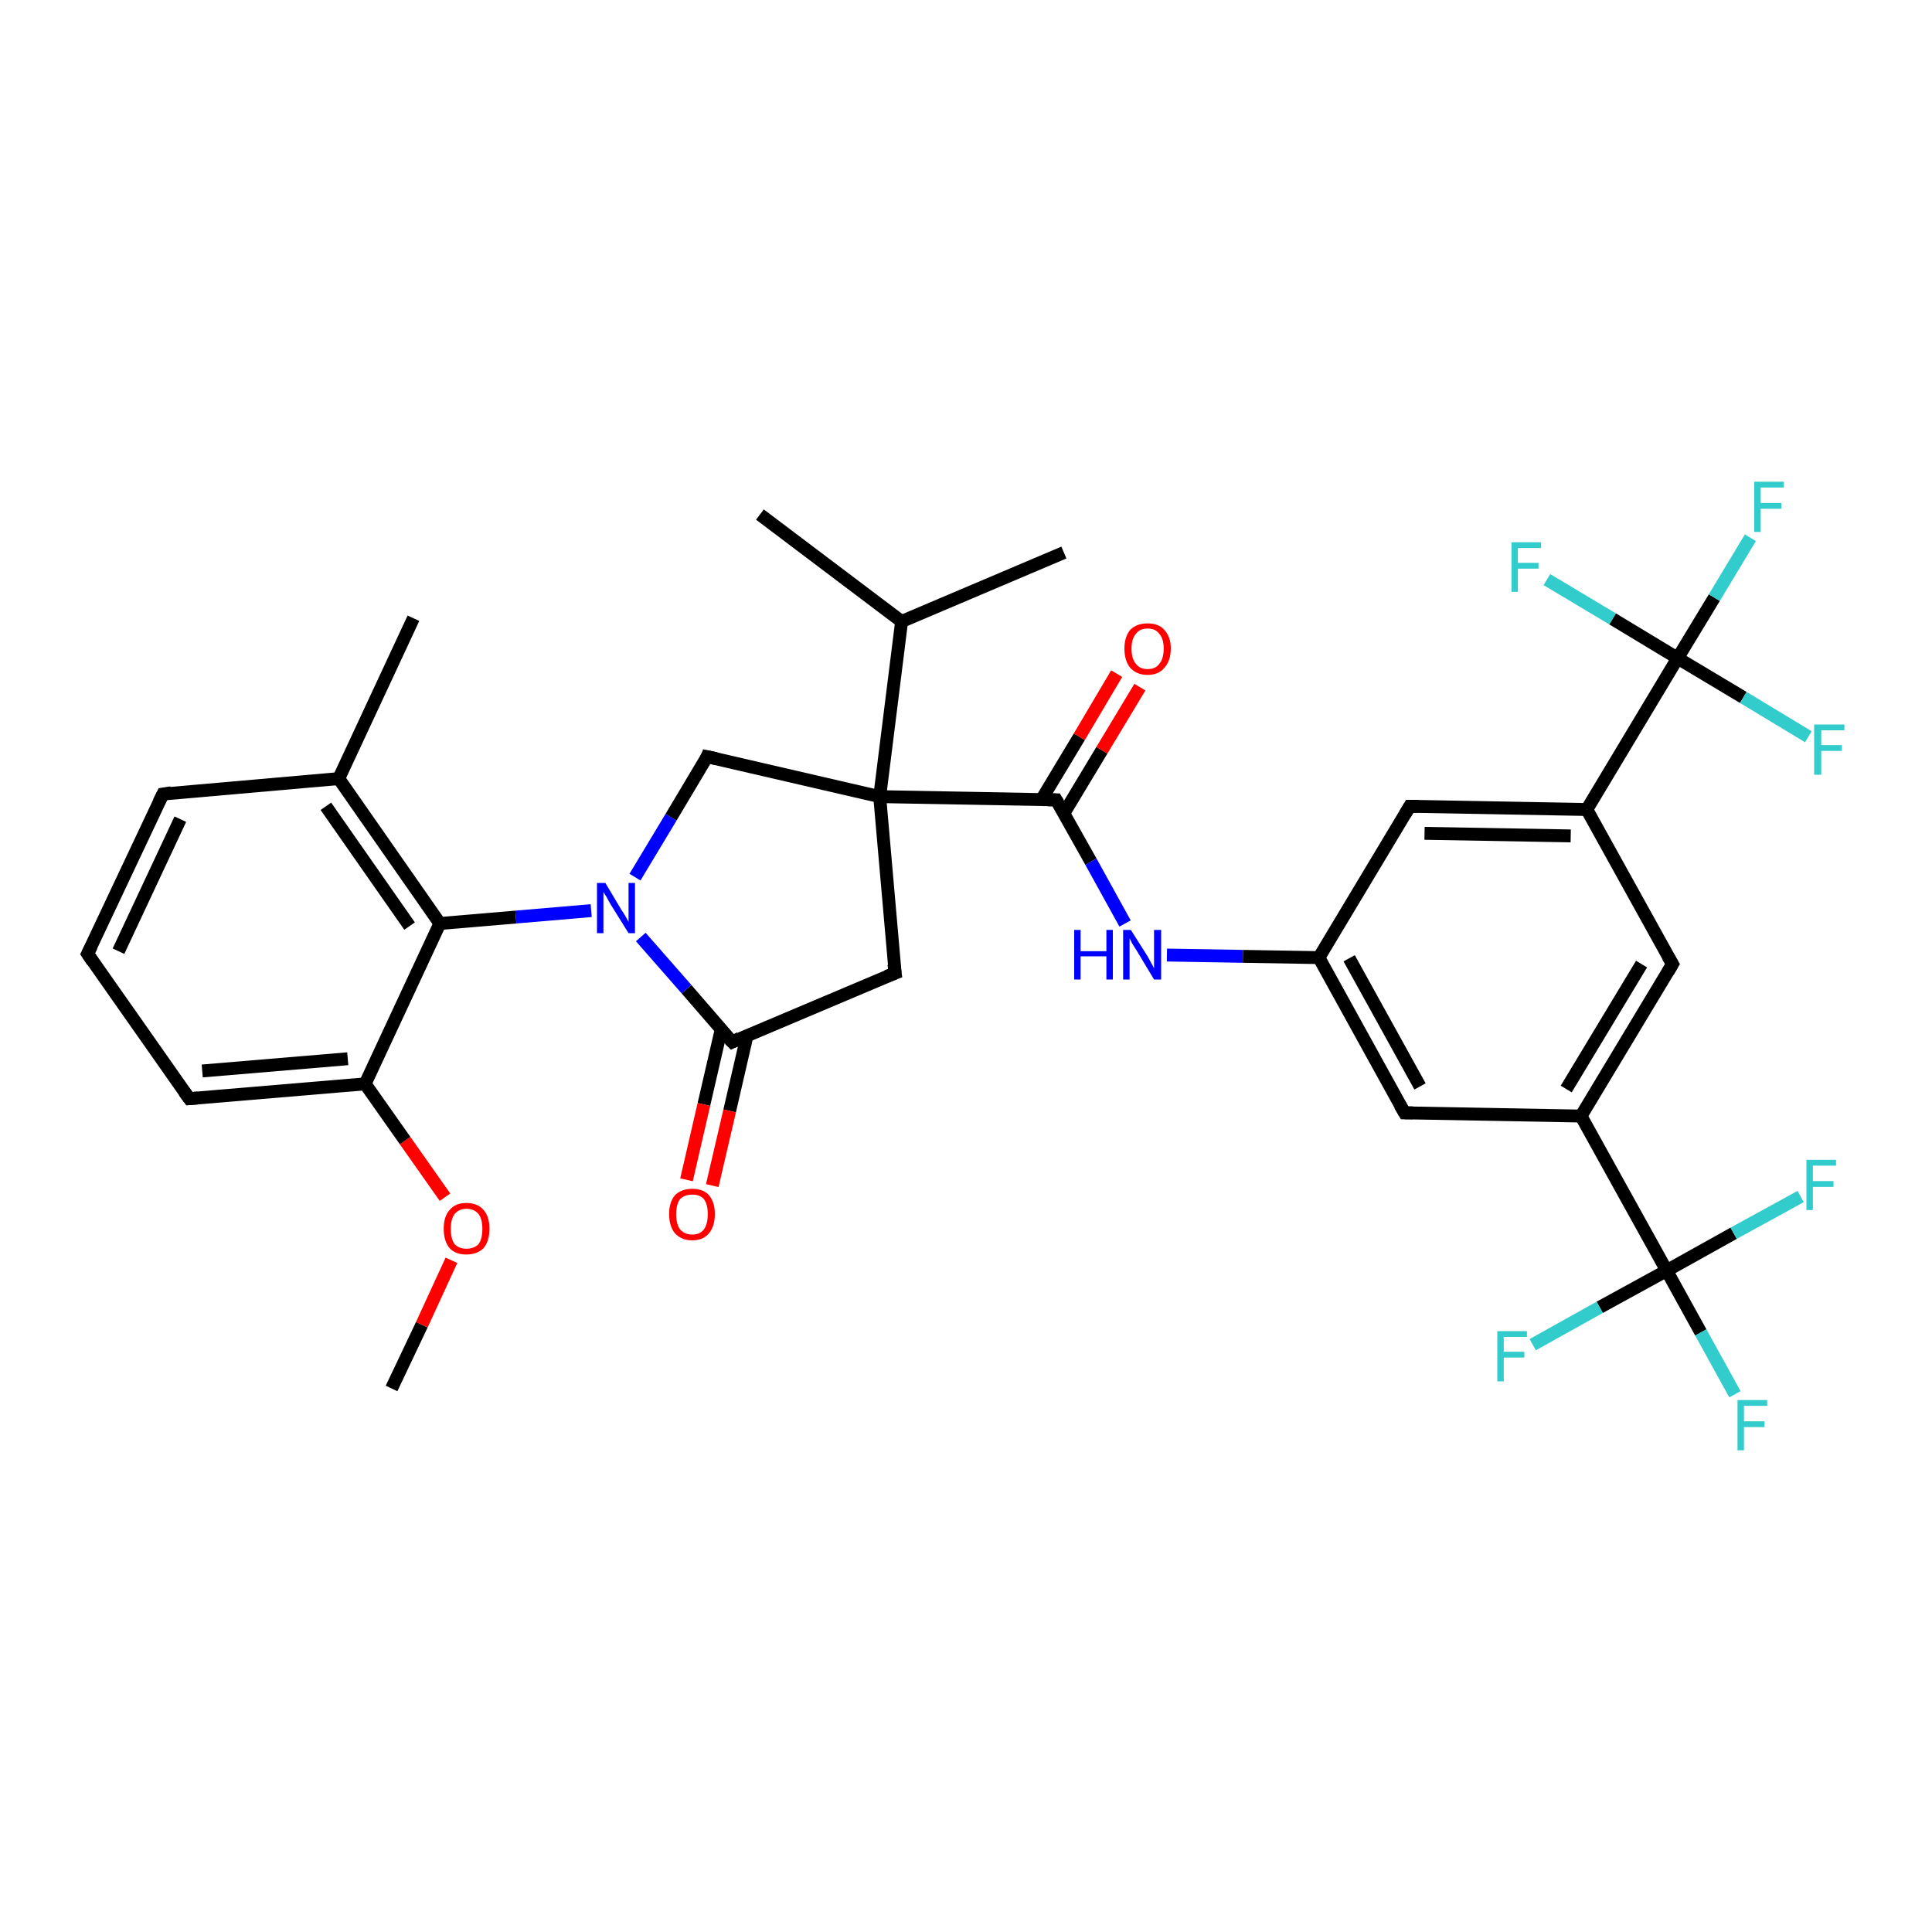 <?xml version='1.0' encoding='iso-8859-1'?>
<svg version='1.1' baseProfile='full'
              xmlns='http://www.w3.org/2000/svg'
                      xmlns:rdkit='http://www.rdkit.org/xml'
                      xmlns:xlink='http://www.w3.org/1999/xlink'
                  xml:space='preserve'
width='300px' height='300px' viewBox='0 0 300 300'>
<!-- END OF HEADER -->
<rect style='opacity:1.0;fill:#FFFFFF;stroke:none' width='300.0' height='300.0' x='0.0' y='0.0'> </rect>
<path class='bond-0 atom-0 atom-1' d='M 60.8,215.6 L 65.5,205.7' style='fill:none;fill-rule:evenodd;stroke:#000000;stroke-width:2.0px;stroke-linecap:butt;stroke-linejoin:miter;stroke-opacity:1' />
<path class='bond-0 atom-0 atom-1' d='M 65.5,205.7 L 70.1,195.7' style='fill:none;fill-rule:evenodd;stroke:#FF0000;stroke-width:2.0px;stroke-linecap:butt;stroke-linejoin:miter;stroke-opacity:1' />
<path class='bond-1 atom-1 atom-2' d='M 69.1,185.9 L 62.9,177.1' style='fill:none;fill-rule:evenodd;stroke:#FF0000;stroke-width:2.0px;stroke-linecap:butt;stroke-linejoin:miter;stroke-opacity:1' />
<path class='bond-1 atom-1 atom-2' d='M 62.9,177.1 L 56.7,168.3' style='fill:none;fill-rule:evenodd;stroke:#000000;stroke-width:2.0px;stroke-linecap:butt;stroke-linejoin:miter;stroke-opacity:1' />
<path class='bond-2 atom-2 atom-3' d='M 56.7,168.3 L 29.4,170.6' style='fill:none;fill-rule:evenodd;stroke:#000000;stroke-width:2.0px;stroke-linecap:butt;stroke-linejoin:miter;stroke-opacity:1' />
<path class='bond-2 atom-2 atom-3' d='M 54.0,164.4 L 31.4,166.3' style='fill:none;fill-rule:evenodd;stroke:#000000;stroke-width:2.0px;stroke-linecap:butt;stroke-linejoin:miter;stroke-opacity:1' />
<path class='bond-3 atom-3 atom-4' d='M 29.4,170.6 L 13.6,148.1' style='fill:none;fill-rule:evenodd;stroke:#000000;stroke-width:2.0px;stroke-linecap:butt;stroke-linejoin:miter;stroke-opacity:1' />
<path class='bond-4 atom-4 atom-5' d='M 13.6,148.1 L 25.3,123.3' style='fill:none;fill-rule:evenodd;stroke:#000000;stroke-width:2.0px;stroke-linecap:butt;stroke-linejoin:miter;stroke-opacity:1' />
<path class='bond-4 atom-4 atom-5' d='M 18.4,147.7 L 28.0,127.2' style='fill:none;fill-rule:evenodd;stroke:#000000;stroke-width:2.0px;stroke-linecap:butt;stroke-linejoin:miter;stroke-opacity:1' />
<path class='bond-5 atom-5 atom-6' d='M 25.3,123.3 L 52.6,120.9' style='fill:none;fill-rule:evenodd;stroke:#000000;stroke-width:2.0px;stroke-linecap:butt;stroke-linejoin:miter;stroke-opacity:1' />
<path class='bond-6 atom-6 atom-7' d='M 52.6,120.9 L 64.2,96.0' style='fill:none;fill-rule:evenodd;stroke:#000000;stroke-width:2.0px;stroke-linecap:butt;stroke-linejoin:miter;stroke-opacity:1' />
<path class='bond-7 atom-6 atom-8' d='M 52.6,120.9 L 68.3,143.4' style='fill:none;fill-rule:evenodd;stroke:#000000;stroke-width:2.0px;stroke-linecap:butt;stroke-linejoin:miter;stroke-opacity:1' />
<path class='bond-7 atom-6 atom-8' d='M 50.6,125.2 L 63.6,143.8' style='fill:none;fill-rule:evenodd;stroke:#000000;stroke-width:2.0px;stroke-linecap:butt;stroke-linejoin:miter;stroke-opacity:1' />
<path class='bond-8 atom-8 atom-9' d='M 68.3,143.4 L 80.1,142.4' style='fill:none;fill-rule:evenodd;stroke:#000000;stroke-width:2.0px;stroke-linecap:butt;stroke-linejoin:miter;stroke-opacity:1' />
<path class='bond-8 atom-8 atom-9' d='M 80.1,142.4 L 91.8,141.4' style='fill:none;fill-rule:evenodd;stroke:#0000FF;stroke-width:2.0px;stroke-linecap:butt;stroke-linejoin:miter;stroke-opacity:1' />
<path class='bond-9 atom-9 atom-10' d='M 98.6,136.2 L 104.2,126.9' style='fill:none;fill-rule:evenodd;stroke:#0000FF;stroke-width:2.0px;stroke-linecap:butt;stroke-linejoin:miter;stroke-opacity:1' />
<path class='bond-9 atom-9 atom-10' d='M 104.2,126.9 L 109.8,117.5' style='fill:none;fill-rule:evenodd;stroke:#000000;stroke-width:2.0px;stroke-linecap:butt;stroke-linejoin:miter;stroke-opacity:1' />
<path class='bond-10 atom-10 atom-11' d='M 109.8,117.5 L 136.6,123.7' style='fill:none;fill-rule:evenodd;stroke:#000000;stroke-width:2.0px;stroke-linecap:butt;stroke-linejoin:miter;stroke-opacity:1' />
<path class='bond-11 atom-11 atom-12' d='M 136.6,123.7 L 164.0,124.2' style='fill:none;fill-rule:evenodd;stroke:#000000;stroke-width:2.0px;stroke-linecap:butt;stroke-linejoin:miter;stroke-opacity:1' />
<path class='bond-12 atom-12 atom-13' d='M 165.2,126.3 L 171.1,116.5' style='fill:none;fill-rule:evenodd;stroke:#000000;stroke-width:2.0px;stroke-linecap:butt;stroke-linejoin:miter;stroke-opacity:1' />
<path class='bond-12 atom-12 atom-13' d='M 171.1,116.5 L 177.0,106.7' style='fill:none;fill-rule:evenodd;stroke:#FF0000;stroke-width:2.0px;stroke-linecap:butt;stroke-linejoin:miter;stroke-opacity:1' />
<path class='bond-12 atom-12 atom-13' d='M 161.7,124.2 L 167.6,114.4' style='fill:none;fill-rule:evenodd;stroke:#000000;stroke-width:2.0px;stroke-linecap:butt;stroke-linejoin:miter;stroke-opacity:1' />
<path class='bond-12 atom-12 atom-13' d='M 167.6,114.4 L 173.4,104.6' style='fill:none;fill-rule:evenodd;stroke:#FF0000;stroke-width:2.0px;stroke-linecap:butt;stroke-linejoin:miter;stroke-opacity:1' />
<path class='bond-13 atom-12 atom-14' d='M 164.0,124.2 L 169.4,133.8' style='fill:none;fill-rule:evenodd;stroke:#000000;stroke-width:2.0px;stroke-linecap:butt;stroke-linejoin:miter;stroke-opacity:1' />
<path class='bond-13 atom-12 atom-14' d='M 169.4,133.8 L 174.7,143.4' style='fill:none;fill-rule:evenodd;stroke:#0000FF;stroke-width:2.0px;stroke-linecap:butt;stroke-linejoin:miter;stroke-opacity:1' />
<path class='bond-14 atom-14 atom-15' d='M 181.2,148.3 L 193.0,148.5' style='fill:none;fill-rule:evenodd;stroke:#0000FF;stroke-width:2.0px;stroke-linecap:butt;stroke-linejoin:miter;stroke-opacity:1' />
<path class='bond-14 atom-14 atom-15' d='M 193.0,148.5 L 204.8,148.7' style='fill:none;fill-rule:evenodd;stroke:#000000;stroke-width:2.0px;stroke-linecap:butt;stroke-linejoin:miter;stroke-opacity:1' />
<path class='bond-15 atom-15 atom-16' d='M 204.8,148.7 L 218.1,172.8' style='fill:none;fill-rule:evenodd;stroke:#000000;stroke-width:2.0px;stroke-linecap:butt;stroke-linejoin:miter;stroke-opacity:1' />
<path class='bond-15 atom-15 atom-16' d='M 209.5,148.8 L 220.5,168.7' style='fill:none;fill-rule:evenodd;stroke:#000000;stroke-width:2.0px;stroke-linecap:butt;stroke-linejoin:miter;stroke-opacity:1' />
<path class='bond-16 atom-16 atom-17' d='M 218.1,172.8 L 245.5,173.3' style='fill:none;fill-rule:evenodd;stroke:#000000;stroke-width:2.0px;stroke-linecap:butt;stroke-linejoin:miter;stroke-opacity:1' />
<path class='bond-17 atom-17 atom-18' d='M 245.5,173.3 L 258.8,197.3' style='fill:none;fill-rule:evenodd;stroke:#000000;stroke-width:2.0px;stroke-linecap:butt;stroke-linejoin:miter;stroke-opacity:1' />
<path class='bond-18 atom-18 atom-19' d='M 258.8,197.3 L 264.1,206.9' style='fill:none;fill-rule:evenodd;stroke:#000000;stroke-width:2.0px;stroke-linecap:butt;stroke-linejoin:miter;stroke-opacity:1' />
<path class='bond-18 atom-18 atom-19' d='M 264.1,206.9 L 269.4,216.5' style='fill:none;fill-rule:evenodd;stroke:#33CCCC;stroke-width:2.0px;stroke-linecap:butt;stroke-linejoin:miter;stroke-opacity:1' />
<path class='bond-19 atom-18 atom-20' d='M 258.8,197.3 L 248.4,203.0' style='fill:none;fill-rule:evenodd;stroke:#000000;stroke-width:2.0px;stroke-linecap:butt;stroke-linejoin:miter;stroke-opacity:1' />
<path class='bond-19 atom-18 atom-20' d='M 248.4,203.0 L 238.0,208.8' style='fill:none;fill-rule:evenodd;stroke:#33CCCC;stroke-width:2.0px;stroke-linecap:butt;stroke-linejoin:miter;stroke-opacity:1' />
<path class='bond-20 atom-18 atom-21' d='M 258.8,197.3 L 269.2,191.5' style='fill:none;fill-rule:evenodd;stroke:#000000;stroke-width:2.0px;stroke-linecap:butt;stroke-linejoin:miter;stroke-opacity:1' />
<path class='bond-20 atom-18 atom-21' d='M 269.2,191.5 L 279.6,185.8' style='fill:none;fill-rule:evenodd;stroke:#33CCCC;stroke-width:2.0px;stroke-linecap:butt;stroke-linejoin:miter;stroke-opacity:1' />
<path class='bond-21 atom-17 atom-22' d='M 245.5,173.3 L 259.7,149.7' style='fill:none;fill-rule:evenodd;stroke:#000000;stroke-width:2.0px;stroke-linecap:butt;stroke-linejoin:miter;stroke-opacity:1' />
<path class='bond-21 atom-17 atom-22' d='M 243.2,169.1 L 254.9,149.7' style='fill:none;fill-rule:evenodd;stroke:#000000;stroke-width:2.0px;stroke-linecap:butt;stroke-linejoin:miter;stroke-opacity:1' />
<path class='bond-22 atom-22 atom-23' d='M 259.7,149.7 L 246.4,125.7' style='fill:none;fill-rule:evenodd;stroke:#000000;stroke-width:2.0px;stroke-linecap:butt;stroke-linejoin:miter;stroke-opacity:1' />
<path class='bond-23 atom-23 atom-24' d='M 246.4,125.7 L 260.5,102.2' style='fill:none;fill-rule:evenodd;stroke:#000000;stroke-width:2.0px;stroke-linecap:butt;stroke-linejoin:miter;stroke-opacity:1' />
<path class='bond-24 atom-24 atom-25' d='M 260.5,102.2 L 266.2,92.8' style='fill:none;fill-rule:evenodd;stroke:#000000;stroke-width:2.0px;stroke-linecap:butt;stroke-linejoin:miter;stroke-opacity:1' />
<path class='bond-24 atom-24 atom-25' d='M 266.2,92.8 L 271.8,83.5' style='fill:none;fill-rule:evenodd;stroke:#33CCCC;stroke-width:2.0px;stroke-linecap:butt;stroke-linejoin:miter;stroke-opacity:1' />
<path class='bond-25 atom-24 atom-26' d='M 260.5,102.2 L 270.7,108.3' style='fill:none;fill-rule:evenodd;stroke:#000000;stroke-width:2.0px;stroke-linecap:butt;stroke-linejoin:miter;stroke-opacity:1' />
<path class='bond-25 atom-24 atom-26' d='M 270.7,108.3 L 280.8,114.4' style='fill:none;fill-rule:evenodd;stroke:#33CCCC;stroke-width:2.0px;stroke-linecap:butt;stroke-linejoin:miter;stroke-opacity:1' />
<path class='bond-26 atom-24 atom-27' d='M 260.5,102.2 L 250.4,96.1' style='fill:none;fill-rule:evenodd;stroke:#000000;stroke-width:2.0px;stroke-linecap:butt;stroke-linejoin:miter;stroke-opacity:1' />
<path class='bond-26 atom-24 atom-27' d='M 250.4,96.1 L 240.2,90.0' style='fill:none;fill-rule:evenodd;stroke:#33CCCC;stroke-width:2.0px;stroke-linecap:butt;stroke-linejoin:miter;stroke-opacity:1' />
<path class='bond-27 atom-23 atom-28' d='M 246.4,125.7 L 218.9,125.2' style='fill:none;fill-rule:evenodd;stroke:#000000;stroke-width:2.0px;stroke-linecap:butt;stroke-linejoin:miter;stroke-opacity:1' />
<path class='bond-27 atom-23 atom-28' d='M 243.9,129.8 L 221.2,129.4' style='fill:none;fill-rule:evenodd;stroke:#000000;stroke-width:2.0px;stroke-linecap:butt;stroke-linejoin:miter;stroke-opacity:1' />
<path class='bond-28 atom-11 atom-29' d='M 136.6,123.7 L 140.0,96.5' style='fill:none;fill-rule:evenodd;stroke:#000000;stroke-width:2.0px;stroke-linecap:butt;stroke-linejoin:miter;stroke-opacity:1' />
<path class='bond-29 atom-29 atom-30' d='M 140.0,96.5 L 165.2,85.8' style='fill:none;fill-rule:evenodd;stroke:#000000;stroke-width:2.0px;stroke-linecap:butt;stroke-linejoin:miter;stroke-opacity:1' />
<path class='bond-30 atom-29 atom-31' d='M 140.0,96.5 L 118.0,79.9' style='fill:none;fill-rule:evenodd;stroke:#000000;stroke-width:2.0px;stroke-linecap:butt;stroke-linejoin:miter;stroke-opacity:1' />
<path class='bond-31 atom-11 atom-32' d='M 136.6,123.7 L 139.0,151.1' style='fill:none;fill-rule:evenodd;stroke:#000000;stroke-width:2.0px;stroke-linecap:butt;stroke-linejoin:miter;stroke-opacity:1' />
<path class='bond-32 atom-32 atom-33' d='M 139.0,151.1 L 113.7,161.8' style='fill:none;fill-rule:evenodd;stroke:#000000;stroke-width:2.0px;stroke-linecap:butt;stroke-linejoin:miter;stroke-opacity:1' />
<path class='bond-33 atom-33 atom-34' d='M 112.0,159.8 L 109.3,171.5' style='fill:none;fill-rule:evenodd;stroke:#000000;stroke-width:2.0px;stroke-linecap:butt;stroke-linejoin:miter;stroke-opacity:1' />
<path class='bond-33 atom-33 atom-34' d='M 109.3,171.5 L 106.6,183.2' style='fill:none;fill-rule:evenodd;stroke:#FF0000;stroke-width:2.0px;stroke-linecap:butt;stroke-linejoin:miter;stroke-opacity:1' />
<path class='bond-33 atom-33 atom-34' d='M 116.0,160.8 L 113.3,172.5' style='fill:none;fill-rule:evenodd;stroke:#000000;stroke-width:2.0px;stroke-linecap:butt;stroke-linejoin:miter;stroke-opacity:1' />
<path class='bond-33 atom-33 atom-34' d='M 113.3,172.5 L 110.6,184.1' style='fill:none;fill-rule:evenodd;stroke:#FF0000;stroke-width:2.0px;stroke-linecap:butt;stroke-linejoin:miter;stroke-opacity:1' />
<path class='bond-34 atom-8 atom-2' d='M 68.3,143.4 L 56.7,168.3' style='fill:none;fill-rule:evenodd;stroke:#000000;stroke-width:2.0px;stroke-linecap:butt;stroke-linejoin:miter;stroke-opacity:1' />
<path class='bond-35 atom-33 atom-9' d='M 113.7,161.8 L 106.6,153.6' style='fill:none;fill-rule:evenodd;stroke:#000000;stroke-width:2.0px;stroke-linecap:butt;stroke-linejoin:miter;stroke-opacity:1' />
<path class='bond-35 atom-33 atom-9' d='M 106.6,153.6 L 99.5,145.5' style='fill:none;fill-rule:evenodd;stroke:#0000FF;stroke-width:2.0px;stroke-linecap:butt;stroke-linejoin:miter;stroke-opacity:1' />
<path class='bond-36 atom-28 atom-15' d='M 218.9,125.2 L 204.8,148.7' style='fill:none;fill-rule:evenodd;stroke:#000000;stroke-width:2.0px;stroke-linecap:butt;stroke-linejoin:miter;stroke-opacity:1' />
<path d='M 30.7,170.5 L 29.4,170.6 L 28.6,169.5' style='fill:none;stroke:#000000;stroke-width:2.0px;stroke-linecap:butt;stroke-linejoin:miter;stroke-opacity:1;' />
<path d='M 14.4,149.3 L 13.6,148.1 L 14.2,146.9' style='fill:none;stroke:#000000;stroke-width:2.0px;stroke-linecap:butt;stroke-linejoin:miter;stroke-opacity:1;' />
<path d='M 24.7,124.5 L 25.3,123.3 L 26.6,123.1' style='fill:none;stroke:#000000;stroke-width:2.0px;stroke-linecap:butt;stroke-linejoin:miter;stroke-opacity:1;' />
<path d='M 109.6,118.0 L 109.8,117.5 L 111.2,117.8' style='fill:none;stroke:#000000;stroke-width:2.0px;stroke-linecap:butt;stroke-linejoin:miter;stroke-opacity:1;' />
<path d='M 162.7,124.2 L 164.0,124.2 L 164.3,124.7' style='fill:none;stroke:#000000;stroke-width:2.0px;stroke-linecap:butt;stroke-linejoin:miter;stroke-opacity:1;' />
<path d='M 217.4,171.6 L 218.1,172.8 L 219.4,172.8' style='fill:none;stroke:#000000;stroke-width:2.0px;stroke-linecap:butt;stroke-linejoin:miter;stroke-opacity:1;' />
<path d='M 259.0,150.9 L 259.7,149.7 L 259.0,148.5' style='fill:none;stroke:#000000;stroke-width:2.0px;stroke-linecap:butt;stroke-linejoin:miter;stroke-opacity:1;' />
<path d='M 220.3,125.2 L 218.9,125.2 L 218.2,126.4' style='fill:none;stroke:#000000;stroke-width:2.0px;stroke-linecap:butt;stroke-linejoin:miter;stroke-opacity:1;' />
<path d='M 138.8,149.7 L 139.0,151.1 L 137.7,151.6' style='fill:none;stroke:#000000;stroke-width:2.0px;stroke-linecap:butt;stroke-linejoin:miter;stroke-opacity:1;' />
<path d='M 114.9,161.2 L 113.7,161.8 L 113.3,161.4' style='fill:none;stroke:#000000;stroke-width:2.0px;stroke-linecap:butt;stroke-linejoin:miter;stroke-opacity:1;' />
<path class='atom-1' d='M 68.9 190.8
Q 68.9 188.9, 69.8 187.9
Q 70.7 186.8, 72.4 186.8
Q 74.2 186.8, 75.1 187.9
Q 76.0 188.9, 76.0 190.8
Q 76.0 192.7, 75.1 193.8
Q 74.1 194.8, 72.4 194.8
Q 70.7 194.8, 69.8 193.8
Q 68.9 192.7, 68.9 190.8
M 72.4 193.9
Q 73.6 193.9, 74.3 193.2
Q 74.9 192.4, 74.9 190.8
Q 74.9 189.3, 74.3 188.5
Q 73.6 187.7, 72.4 187.7
Q 71.3 187.7, 70.6 188.5
Q 70.0 189.3, 70.0 190.8
Q 70.0 192.4, 70.6 193.2
Q 71.3 193.9, 72.4 193.9
' fill='#FF0000'/>
<path class='atom-9' d='M 94.0 137.1
L 96.5 141.3
Q 96.8 141.7, 97.2 142.4
Q 97.6 143.1, 97.6 143.2
L 97.6 137.1
L 98.6 137.1
L 98.6 144.9
L 97.6 144.9
L 94.8 140.4
Q 94.5 139.9, 94.2 139.3
Q 93.8 138.7, 93.7 138.5
L 93.7 144.9
L 92.7 144.9
L 92.7 137.1
L 94.0 137.1
' fill='#0000FF'/>
<path class='atom-13' d='M 174.6 100.7
Q 174.6 98.9, 175.5 97.8
Q 176.5 96.8, 178.2 96.8
Q 179.9 96.8, 180.8 97.8
Q 181.8 98.9, 181.8 100.7
Q 181.8 102.6, 180.8 103.7
Q 179.9 104.8, 178.2 104.8
Q 176.5 104.8, 175.5 103.7
Q 174.6 102.6, 174.6 100.7
M 178.2 103.9
Q 179.4 103.9, 180.0 103.1
Q 180.7 102.3, 180.7 100.7
Q 180.7 99.2, 180.0 98.4
Q 179.4 97.6, 178.2 97.6
Q 177.0 97.6, 176.4 98.4
Q 175.7 99.2, 175.7 100.7
Q 175.7 102.3, 176.4 103.1
Q 177.0 103.9, 178.2 103.9
' fill='#FF0000'/>
<path class='atom-14' d='M 166.8 144.4
L 167.8 144.4
L 167.8 147.7
L 171.8 147.7
L 171.8 144.4
L 172.8 144.4
L 172.8 152.1
L 171.8 152.1
L 171.8 148.5
L 167.8 148.5
L 167.8 152.1
L 166.8 152.1
L 166.8 144.4
' fill='#0000FF'/>
<path class='atom-14' d='M 175.6 144.4
L 178.2 148.5
Q 178.4 148.9, 178.8 149.6
Q 179.2 150.3, 179.2 150.4
L 179.2 144.4
L 180.3 144.4
L 180.3 152.1
L 179.2 152.1
L 176.5 147.6
Q 176.2 147.1, 175.8 146.5
Q 175.5 145.9, 175.4 145.7
L 175.4 152.1
L 174.4 152.1
L 174.4 144.4
L 175.6 144.4
' fill='#0000FF'/>
<path class='atom-19' d='M 269.8 217.4
L 274.4 217.4
L 274.4 218.3
L 270.8 218.3
L 270.8 220.7
L 274.0 220.7
L 274.0 221.6
L 270.8 221.6
L 270.8 225.2
L 269.8 225.2
L 269.8 217.4
' fill='#33CCCC'/>
<path class='atom-20' d='M 232.5 206.7
L 237.1 206.7
L 237.1 207.6
L 233.5 207.6
L 233.5 209.9
L 236.7 209.9
L 236.7 210.8
L 233.5 210.8
L 233.5 214.5
L 232.5 214.5
L 232.5 206.7
' fill='#33CCCC'/>
<path class='atom-21' d='M 280.5 180.1
L 285.1 180.1
L 285.1 181.0
L 281.5 181.0
L 281.5 183.4
L 284.7 183.4
L 284.7 184.3
L 281.5 184.3
L 281.5 187.9
L 280.5 187.9
L 280.5 180.1
' fill='#33CCCC'/>
<path class='atom-25' d='M 272.4 74.8
L 277.0 74.8
L 277.0 75.7
L 273.4 75.7
L 273.4 78.1
L 276.6 78.1
L 276.6 79.0
L 273.4 79.0
L 273.4 82.6
L 272.4 82.6
L 272.4 74.8
' fill='#33CCCC'/>
<path class='atom-26' d='M 281.7 112.5
L 286.4 112.5
L 286.4 113.4
L 282.8 113.4
L 282.8 115.7
L 286.0 115.7
L 286.0 116.6
L 282.8 116.6
L 282.8 120.3
L 281.7 120.3
L 281.7 112.5
' fill='#33CCCC'/>
<path class='atom-27' d='M 234.7 84.2
L 239.3 84.2
L 239.3 85.1
L 235.7 85.1
L 235.7 87.4
L 238.9 87.4
L 238.9 88.3
L 235.7 88.3
L 235.7 91.9
L 234.7 91.9
L 234.7 84.2
' fill='#33CCCC'/>
<path class='atom-34' d='M 103.9 188.5
Q 103.9 186.7, 104.8 185.6
Q 105.8 184.6, 107.5 184.6
Q 109.2 184.6, 110.1 185.6
Q 111.0 186.7, 111.0 188.5
Q 111.0 190.4, 110.1 191.5
Q 109.2 192.6, 107.5 192.6
Q 105.8 192.6, 104.8 191.5
Q 103.9 190.4, 103.9 188.5
M 107.5 191.7
Q 108.7 191.7, 109.3 190.9
Q 109.9 190.1, 109.9 188.5
Q 109.9 187.0, 109.3 186.2
Q 108.7 185.5, 107.5 185.5
Q 106.3 185.5, 105.6 186.2
Q 105.0 187.0, 105.0 188.5
Q 105.0 190.1, 105.6 190.9
Q 106.3 191.7, 107.5 191.7
' fill='#FF0000'/>
</svg>
